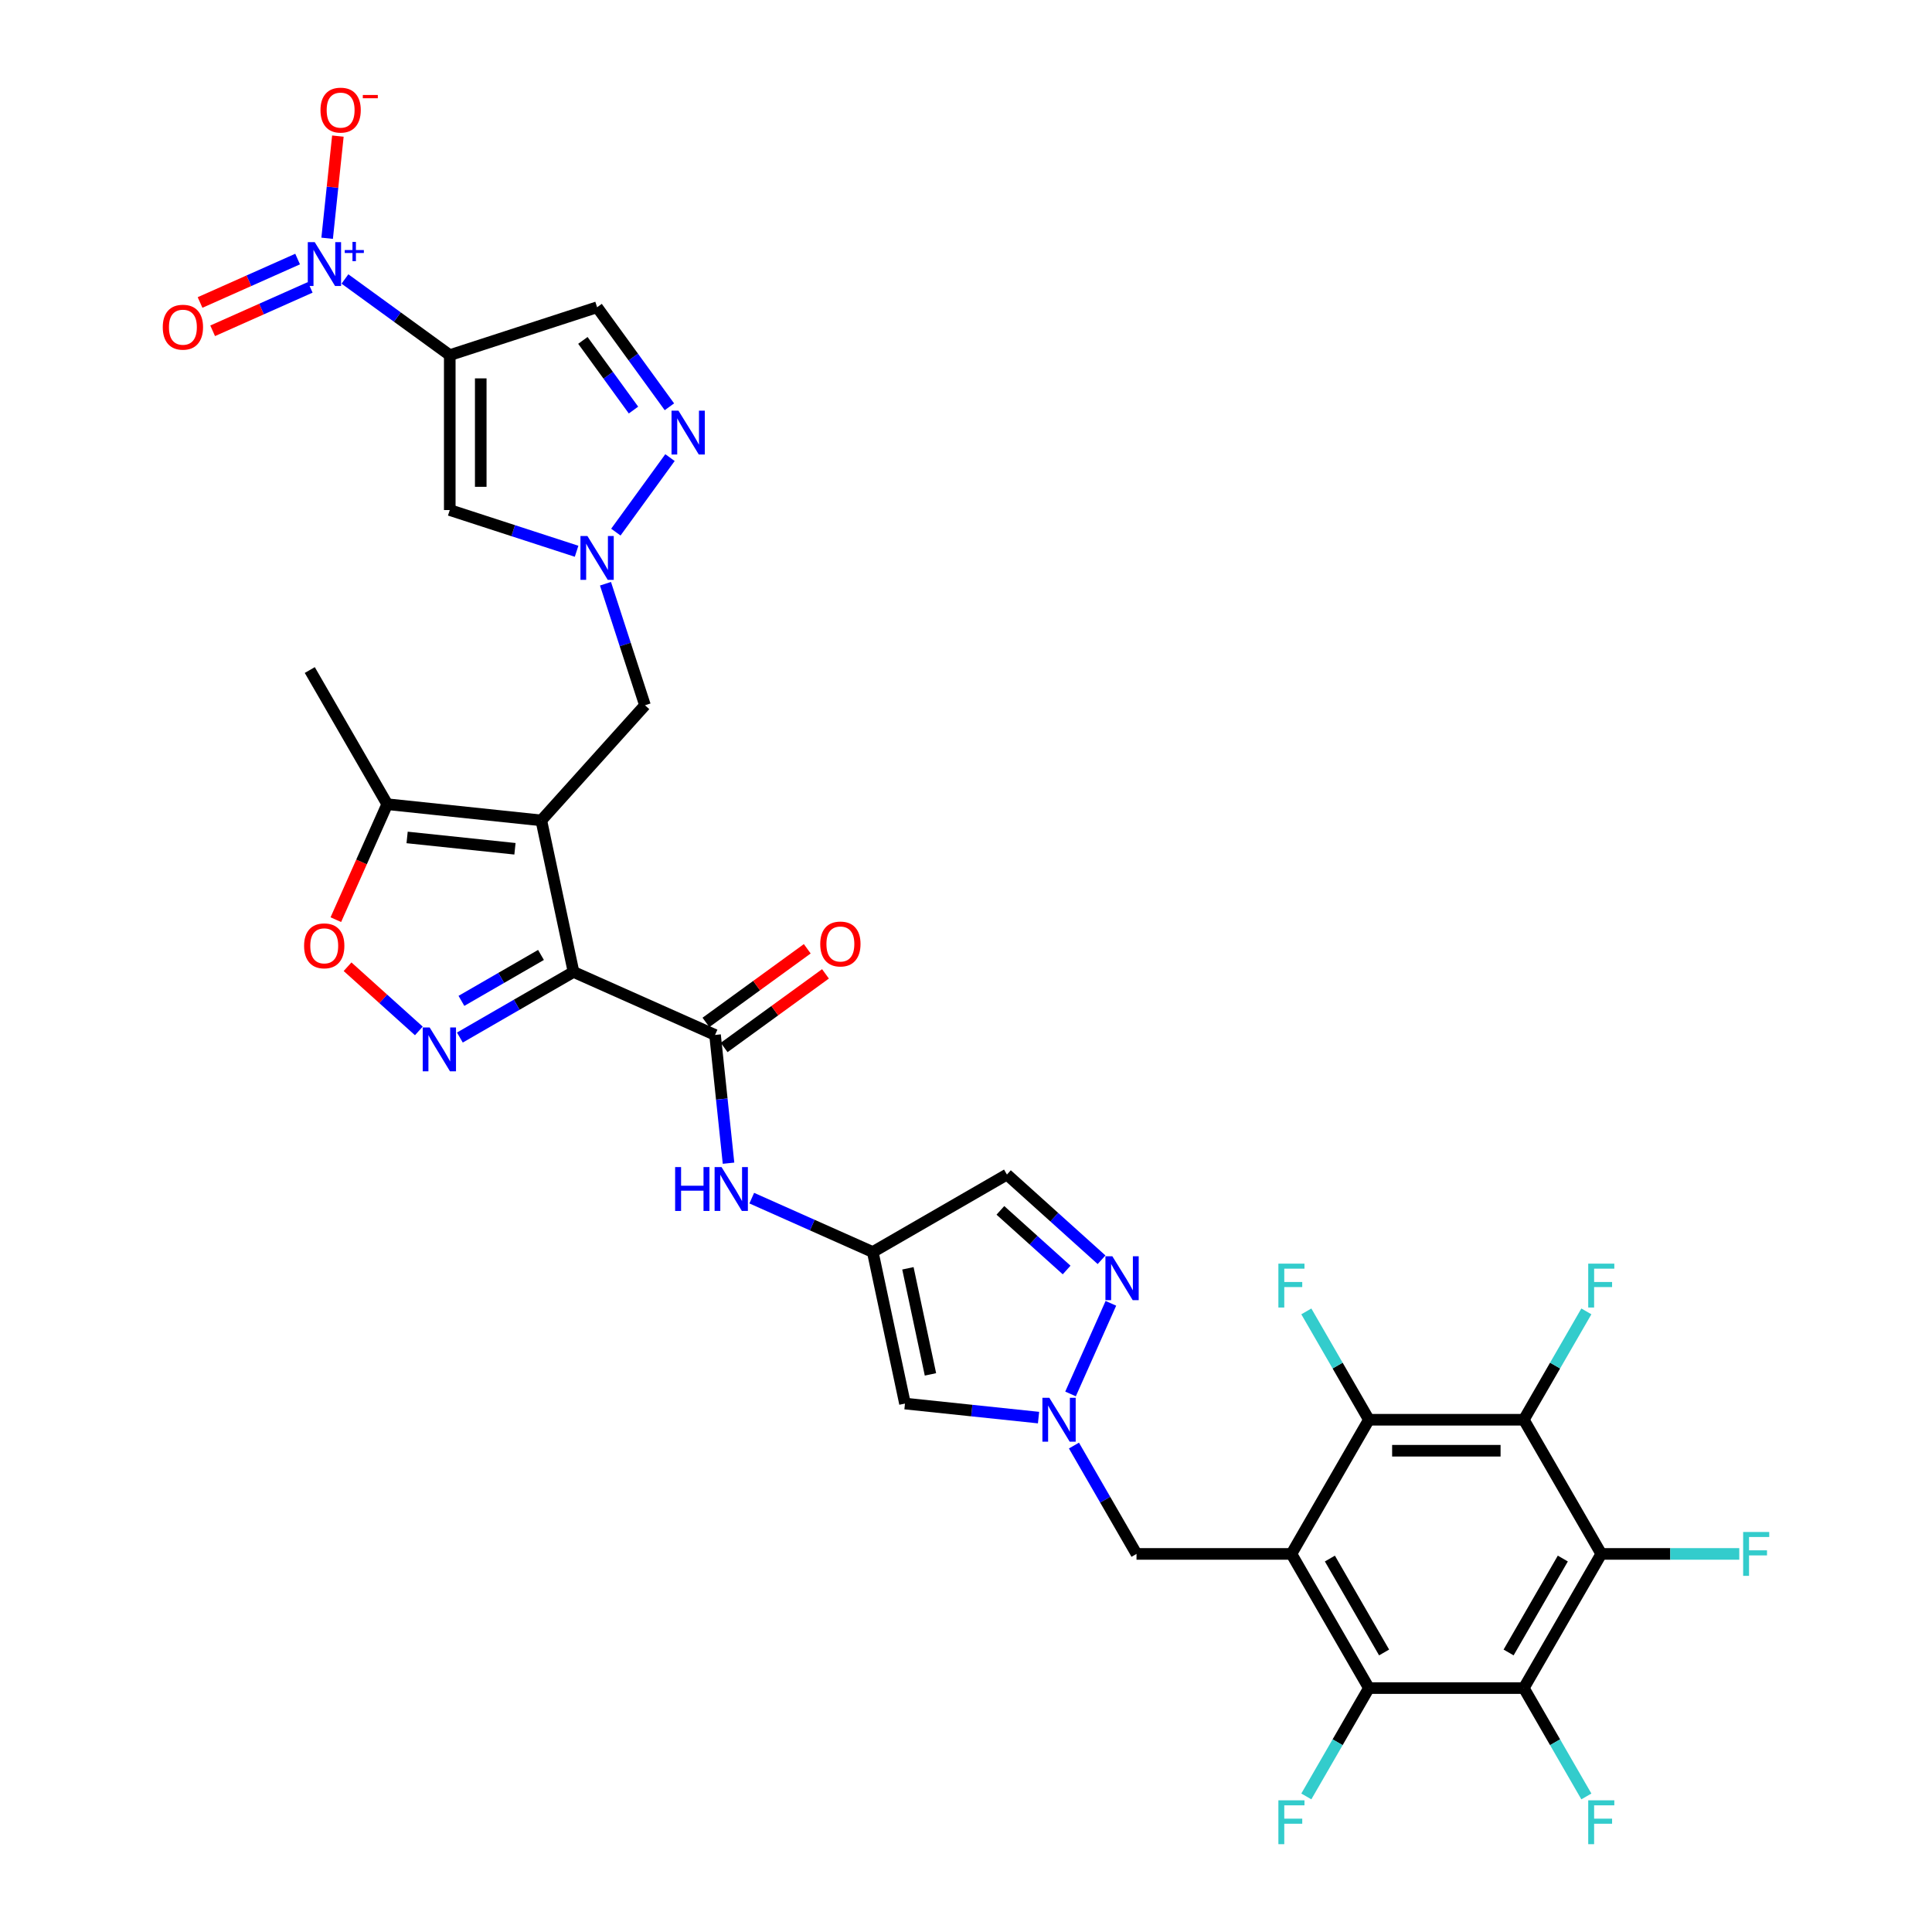 <?xml version='1.0' encoding='iso-8859-1'?>
<svg version='1.1' baseProfile='full'
              xmlns='http://www.w3.org/2000/svg'
                      xmlns:rdkit='http://www.rdkit.org/xml'
                      xmlns:xlink='http://www.w3.org/1999/xlink'
                  xml:space='preserve'
width='1000px' height='1000px' viewBox='0 0 1000 1000'>
<!-- END OF HEADER -->
<rect style='opacity:1.0;fill:#FFFFFF;stroke:none' width='1000' height='1000' x='0' y='0'> </rect>
<path class='bond-0' d='M 296.854,503.068 L 280.183,424.634' style='fill:none;fill-rule:evenodd;stroke:#000000;stroke-width:6px;stroke-linecap:butt;stroke-linejoin:miter;stroke-opacity:1' />
<path class='bond-3' d='M 296.854,503.068 L 267.441,520.05' style='fill:none;fill-rule:evenodd;stroke:#000000;stroke-width:6px;stroke-linecap:butt;stroke-linejoin:miter;stroke-opacity:1' />
<path class='bond-3' d='M 267.441,520.05 L 238.028,537.032' style='fill:none;fill-rule:evenodd;stroke:#0000FF;stroke-width:6px;stroke-linecap:butt;stroke-linejoin:miter;stroke-opacity:1' />
<path class='bond-3' d='M 280.012,494.274 L 259.422,506.161' style='fill:none;fill-rule:evenodd;stroke:#000000;stroke-width:6px;stroke-linecap:butt;stroke-linejoin:miter;stroke-opacity:1' />
<path class='bond-3' d='M 259.422,506.161 L 238.833,518.049' style='fill:none;fill-rule:evenodd;stroke:#0000FF;stroke-width:6px;stroke-linecap:butt;stroke-linejoin:miter;stroke-opacity:1' />
<path class='bond-10' d='M 296.854,503.068 L 370.108,535.683' style='fill:none;fill-rule:evenodd;stroke:#000000;stroke-width:6px;stroke-linecap:butt;stroke-linejoin:miter;stroke-opacity:1' />
<path class='bond-18' d='M 280.183,424.634 L 200.436,416.252' style='fill:none;fill-rule:evenodd;stroke:#000000;stroke-width:6px;stroke-linecap:butt;stroke-linejoin:miter;stroke-opacity:1' />
<path class='bond-18' d='M 266.544,439.326 L 210.721,433.459' style='fill:none;fill-rule:evenodd;stroke:#000000;stroke-width:6px;stroke-linecap:butt;stroke-linejoin:miter;stroke-opacity:1' />
<path class='bond-22' d='M 280.183,424.634 L 333.838,365.044' style='fill:none;fill-rule:evenodd;stroke:#000000;stroke-width:6px;stroke-linecap:butt;stroke-linejoin:miter;stroke-opacity:1' />
<path class='bond-1' d='M 668.442,804.304 L 588.256,804.304' style='fill:none;fill-rule:evenodd;stroke:#000000;stroke-width:6px;stroke-linecap:butt;stroke-linejoin:miter;stroke-opacity:1' />
<path class='bond-8' d='M 668.442,804.304 L 708.536,734.861' style='fill:none;fill-rule:evenodd;stroke:#000000;stroke-width:6px;stroke-linecap:butt;stroke-linejoin:miter;stroke-opacity:1' />
<path class='bond-9' d='M 668.442,804.304 L 708.536,873.748' style='fill:none;fill-rule:evenodd;stroke:#000000;stroke-width:6px;stroke-linecap:butt;stroke-linejoin:miter;stroke-opacity:1' />
<path class='bond-9' d='M 688.345,806.702 L 716.41,855.312' style='fill:none;fill-rule:evenodd;stroke:#000000;stroke-width:6px;stroke-linecap:butt;stroke-linejoin:miter;stroke-opacity:1' />
<path class='bond-2' d='M 232.797,183.817 L 232.797,264.003' style='fill:none;fill-rule:evenodd;stroke:#000000;stroke-width:6px;stroke-linecap:butt;stroke-linejoin:miter;stroke-opacity:1' />
<path class='bond-2' d='M 248.834,195.845 L 248.834,251.975' style='fill:none;fill-rule:evenodd;stroke:#000000;stroke-width:6px;stroke-linecap:butt;stroke-linejoin:miter;stroke-opacity:1' />
<path class='bond-4' d='M 232.797,183.817 L 205.669,164.107' style='fill:none;fill-rule:evenodd;stroke:#000000;stroke-width:6px;stroke-linecap:butt;stroke-linejoin:miter;stroke-opacity:1' />
<path class='bond-4' d='M 205.669,164.107 L 178.542,144.398' style='fill:none;fill-rule:evenodd;stroke:#0000FF;stroke-width:6px;stroke-linecap:butt;stroke-linejoin:miter;stroke-opacity:1' />
<path class='bond-36' d='M 232.797,183.817 L 309.059,159.038' style='fill:none;fill-rule:evenodd;stroke:#000000;stroke-width:6px;stroke-linecap:butt;stroke-linejoin:miter;stroke-opacity:1' />
<path class='bond-17' d='M 216.794,533.602 L 198.343,516.989' style='fill:none;fill-rule:evenodd;stroke:#0000FF;stroke-width:6px;stroke-linecap:butt;stroke-linejoin:miter;stroke-opacity:1' />
<path class='bond-17' d='M 198.343,516.989 L 179.893,500.376' style='fill:none;fill-rule:evenodd;stroke:#FF0000;stroke-width:6px;stroke-linecap:butt;stroke-linejoin:miter;stroke-opacity:1' />
<path class='bond-25' d='M 169.329,123.325 L 172.108,96.883' style='fill:none;fill-rule:evenodd;stroke:#0000FF;stroke-width:6px;stroke-linecap:butt;stroke-linejoin:miter;stroke-opacity:1' />
<path class='bond-25' d='M 172.108,96.883 L 174.887,70.442' style='fill:none;fill-rule:evenodd;stroke:#FF0000;stroke-width:6px;stroke-linecap:butt;stroke-linejoin:miter;stroke-opacity:1' />
<path class='bond-26' d='M 154.047,134.086 L 128.797,145.328' style='fill:none;fill-rule:evenodd;stroke:#0000FF;stroke-width:6px;stroke-linecap:butt;stroke-linejoin:miter;stroke-opacity:1' />
<path class='bond-26' d='M 128.797,145.328 L 103.548,156.569' style='fill:none;fill-rule:evenodd;stroke:#FF0000;stroke-width:6px;stroke-linecap:butt;stroke-linejoin:miter;stroke-opacity:1' />
<path class='bond-26' d='M 160.57,148.737 L 135.32,159.978' style='fill:none;fill-rule:evenodd;stroke:#0000FF;stroke-width:6px;stroke-linecap:butt;stroke-linejoin:miter;stroke-opacity:1' />
<path class='bond-26' d='M 135.32,159.978 L 110.071,171.22' style='fill:none;fill-rule:evenodd;stroke:#FF0000;stroke-width:6px;stroke-linecap:butt;stroke-linejoin:miter;stroke-opacity:1' />
<path class='bond-5' d='M 828.815,804.304 L 788.722,873.748' style='fill:none;fill-rule:evenodd;stroke:#000000;stroke-width:6px;stroke-linecap:butt;stroke-linejoin:miter;stroke-opacity:1' />
<path class='bond-5' d='M 808.912,806.702 L 780.847,855.312' style='fill:none;fill-rule:evenodd;stroke:#000000;stroke-width:6px;stroke-linecap:butt;stroke-linejoin:miter;stroke-opacity:1' />
<path class='bond-28' d='M 828.815,804.304 L 864.53,804.304' style='fill:none;fill-rule:evenodd;stroke:#000000;stroke-width:6px;stroke-linecap:butt;stroke-linejoin:miter;stroke-opacity:1' />
<path class='bond-28' d='M 864.53,804.304 L 900.245,804.304' style='fill:none;fill-rule:evenodd;stroke:#33CCCC;stroke-width:6px;stroke-linecap:butt;stroke-linejoin:miter;stroke-opacity:1' />
<path class='bond-37' d='M 828.815,804.304 L 788.722,734.861' style='fill:none;fill-rule:evenodd;stroke:#000000;stroke-width:6px;stroke-linecap:butt;stroke-linejoin:miter;stroke-opacity:1' />
<path class='bond-6' d='M 788.722,873.748 L 708.536,873.748' style='fill:none;fill-rule:evenodd;stroke:#000000;stroke-width:6px;stroke-linecap:butt;stroke-linejoin:miter;stroke-opacity:1' />
<path class='bond-29' d='M 788.722,873.748 L 804.912,901.79' style='fill:none;fill-rule:evenodd;stroke:#000000;stroke-width:6px;stroke-linecap:butt;stroke-linejoin:miter;stroke-opacity:1' />
<path class='bond-29' d='M 804.912,901.79 L 821.102,929.832' style='fill:none;fill-rule:evenodd;stroke:#33CCCC;stroke-width:6px;stroke-linecap:butt;stroke-linejoin:miter;stroke-opacity:1' />
<path class='bond-7' d='M 788.722,734.861 L 708.536,734.861' style='fill:none;fill-rule:evenodd;stroke:#000000;stroke-width:6px;stroke-linecap:butt;stroke-linejoin:miter;stroke-opacity:1' />
<path class='bond-7' d='M 776.694,750.898 L 720.564,750.898' style='fill:none;fill-rule:evenodd;stroke:#000000;stroke-width:6px;stroke-linecap:butt;stroke-linejoin:miter;stroke-opacity:1' />
<path class='bond-30' d='M 788.722,734.861 L 804.912,706.818' style='fill:none;fill-rule:evenodd;stroke:#000000;stroke-width:6px;stroke-linecap:butt;stroke-linejoin:miter;stroke-opacity:1' />
<path class='bond-30' d='M 804.912,706.818 L 821.102,678.776' style='fill:none;fill-rule:evenodd;stroke:#33CCCC;stroke-width:6px;stroke-linecap:butt;stroke-linejoin:miter;stroke-opacity:1' />
<path class='bond-32' d='M 708.536,734.861 L 692.345,706.818' style='fill:none;fill-rule:evenodd;stroke:#000000;stroke-width:6px;stroke-linecap:butt;stroke-linejoin:miter;stroke-opacity:1' />
<path class='bond-32' d='M 692.345,706.818 L 676.155,678.776' style='fill:none;fill-rule:evenodd;stroke:#33CCCC;stroke-width:6px;stroke-linecap:butt;stroke-linejoin:miter;stroke-opacity:1' />
<path class='bond-31' d='M 708.536,873.748 L 692.345,901.79' style='fill:none;fill-rule:evenodd;stroke:#000000;stroke-width:6px;stroke-linecap:butt;stroke-linejoin:miter;stroke-opacity:1' />
<path class='bond-31' d='M 692.345,901.79 L 676.155,929.832' style='fill:none;fill-rule:evenodd;stroke:#33CCCC;stroke-width:6px;stroke-linecap:butt;stroke-linejoin:miter;stroke-opacity:1' />
<path class='bond-21' d='M 370.108,535.683 L 373.597,568.877' style='fill:none;fill-rule:evenodd;stroke:#000000;stroke-width:6px;stroke-linecap:butt;stroke-linejoin:miter;stroke-opacity:1' />
<path class='bond-21' d='M 373.597,568.877 L 377.086,602.071' style='fill:none;fill-rule:evenodd;stroke:#0000FF;stroke-width:6px;stroke-linecap:butt;stroke-linejoin:miter;stroke-opacity:1' />
<path class='bond-27' d='M 374.821,542.17 L 401.043,523.119' style='fill:none;fill-rule:evenodd;stroke:#000000;stroke-width:6px;stroke-linecap:butt;stroke-linejoin:miter;stroke-opacity:1' />
<path class='bond-27' d='M 401.043,523.119 L 427.265,504.068' style='fill:none;fill-rule:evenodd;stroke:#FF0000;stroke-width:6px;stroke-linecap:butt;stroke-linejoin:miter;stroke-opacity:1' />
<path class='bond-27' d='M 365.395,529.196 L 391.617,510.145' style='fill:none;fill-rule:evenodd;stroke:#000000;stroke-width:6px;stroke-linecap:butt;stroke-linejoin:miter;stroke-opacity:1' />
<path class='bond-27' d='M 391.617,510.145 L 417.838,491.093' style='fill:none;fill-rule:evenodd;stroke:#FF0000;stroke-width:6px;stroke-linecap:butt;stroke-linejoin:miter;stroke-opacity:1' />
<path class='bond-11' d='M 313.399,302.141 L 323.619,333.593' style='fill:none;fill-rule:evenodd;stroke:#0000FF;stroke-width:6px;stroke-linecap:butt;stroke-linejoin:miter;stroke-opacity:1' />
<path class='bond-11' d='M 323.619,333.593 L 333.838,365.044' style='fill:none;fill-rule:evenodd;stroke:#000000;stroke-width:6px;stroke-linecap:butt;stroke-linejoin:miter;stroke-opacity:1' />
<path class='bond-12' d='M 298.442,285.333 L 265.62,274.668' style='fill:none;fill-rule:evenodd;stroke:#0000FF;stroke-width:6px;stroke-linecap:butt;stroke-linejoin:miter;stroke-opacity:1' />
<path class='bond-12' d='M 265.62,274.668 L 232.797,264.003' style='fill:none;fill-rule:evenodd;stroke:#000000;stroke-width:6px;stroke-linecap:butt;stroke-linejoin:miter;stroke-opacity:1' />
<path class='bond-14' d='M 318.765,275.423 L 346.785,236.856' style='fill:none;fill-rule:evenodd;stroke:#0000FF;stroke-width:6px;stroke-linecap:butt;stroke-linejoin:miter;stroke-opacity:1' />
<path class='bond-13' d='M 537.546,733.745 L 502.981,730.112' style='fill:none;fill-rule:evenodd;stroke:#0000FF;stroke-width:6px;stroke-linecap:butt;stroke-linejoin:miter;stroke-opacity:1' />
<path class='bond-13' d='M 502.981,730.112 L 468.416,726.479' style='fill:none;fill-rule:evenodd;stroke:#000000;stroke-width:6px;stroke-linecap:butt;stroke-linejoin:miter;stroke-opacity:1' />
<path class='bond-23' d='M 555.876,748.22 L 572.066,776.262' style='fill:none;fill-rule:evenodd;stroke:#0000FF;stroke-width:6px;stroke-linecap:butt;stroke-linejoin:miter;stroke-opacity:1' />
<path class='bond-23' d='M 572.066,776.262 L 588.256,804.304' style='fill:none;fill-rule:evenodd;stroke:#000000;stroke-width:6px;stroke-linecap:butt;stroke-linejoin:miter;stroke-opacity:1' />
<path class='bond-35' d='M 554.111,721.502 L 574.992,674.6' style='fill:none;fill-rule:evenodd;stroke:#0000FF;stroke-width:6px;stroke-linecap:butt;stroke-linejoin:miter;stroke-opacity:1' />
<path class='bond-19' d='M 346.485,210.551 L 327.772,184.794' style='fill:none;fill-rule:evenodd;stroke:#0000FF;stroke-width:6px;stroke-linecap:butt;stroke-linejoin:miter;stroke-opacity:1' />
<path class='bond-19' d='M 327.772,184.794 L 309.059,159.038' style='fill:none;fill-rule:evenodd;stroke:#000000;stroke-width:6px;stroke-linecap:butt;stroke-linejoin:miter;stroke-opacity:1' />
<path class='bond-19' d='M 327.897,212.25 L 314.798,194.221' style='fill:none;fill-rule:evenodd;stroke:#0000FF;stroke-width:6px;stroke-linecap:butt;stroke-linejoin:miter;stroke-opacity:1' />
<path class='bond-19' d='M 314.798,194.221 L 301.698,176.191' style='fill:none;fill-rule:evenodd;stroke:#000000;stroke-width:6px;stroke-linecap:butt;stroke-linejoin:miter;stroke-opacity:1' />
<path class='bond-15' d='M 451.744,648.045 L 420.425,634.101' style='fill:none;fill-rule:evenodd;stroke:#000000;stroke-width:6px;stroke-linecap:butt;stroke-linejoin:miter;stroke-opacity:1' />
<path class='bond-15' d='M 420.425,634.101 L 389.107,620.157' style='fill:none;fill-rule:evenodd;stroke:#0000FF;stroke-width:6px;stroke-linecap:butt;stroke-linejoin:miter;stroke-opacity:1' />
<path class='bond-20' d='M 451.744,648.045 L 468.416,726.479' style='fill:none;fill-rule:evenodd;stroke:#000000;stroke-width:6px;stroke-linecap:butt;stroke-linejoin:miter;stroke-opacity:1' />
<path class='bond-20' d='M 469.932,656.476 L 481.602,711.379' style='fill:none;fill-rule:evenodd;stroke:#000000;stroke-width:6px;stroke-linecap:butt;stroke-linejoin:miter;stroke-opacity:1' />
<path class='bond-24' d='M 451.744,648.045 L 521.187,607.952' style='fill:none;fill-rule:evenodd;stroke:#000000;stroke-width:6px;stroke-linecap:butt;stroke-linejoin:miter;stroke-opacity:1' />
<path class='bond-16' d='M 570.161,652.047 L 545.674,630' style='fill:none;fill-rule:evenodd;stroke:#0000FF;stroke-width:6px;stroke-linecap:butt;stroke-linejoin:miter;stroke-opacity:1' />
<path class='bond-16' d='M 545.674,630 L 521.187,607.952' style='fill:none;fill-rule:evenodd;stroke:#000000;stroke-width:6px;stroke-linecap:butt;stroke-linejoin:miter;stroke-opacity:1' />
<path class='bond-16' d='M 552.084,657.351 L 534.943,641.918' style='fill:none;fill-rule:evenodd;stroke:#0000FF;stroke-width:6px;stroke-linecap:butt;stroke-linejoin:miter;stroke-opacity:1' />
<path class='bond-16' d='M 534.943,641.918 L 517.802,626.484' style='fill:none;fill-rule:evenodd;stroke:#000000;stroke-width:6px;stroke-linecap:butt;stroke-linejoin:miter;stroke-opacity:1' />
<path class='bond-34' d='M 173.826,476.019 L 187.131,446.136' style='fill:none;fill-rule:evenodd;stroke:#FF0000;stroke-width:6px;stroke-linecap:butt;stroke-linejoin:miter;stroke-opacity:1' />
<path class='bond-34' d='M 187.131,446.136 L 200.436,416.252' style='fill:none;fill-rule:evenodd;stroke:#000000;stroke-width:6px;stroke-linecap:butt;stroke-linejoin:miter;stroke-opacity:1' />
<path class='bond-33' d='M 200.436,416.252 L 160.342,346.809' style='fill:none;fill-rule:evenodd;stroke:#000000;stroke-width:6px;stroke-linecap:butt;stroke-linejoin:miter;stroke-opacity:1' />
<path  class='atom-4' d='M 222.391 531.807
L 229.833 543.835
Q 230.57 545.022, 231.757 547.171
Q 232.944 549.32, 233.008 549.448
L 233.008 531.807
L 236.023 531.807
L 236.023 554.516
L 232.912 554.516
L 224.925 541.365
Q 223.995 539.826, 223.001 538.062
Q 222.038 536.297, 221.75 535.752
L 221.75 554.516
L 218.799 554.516
L 218.799 531.807
L 222.391 531.807
' fill='#0000FF'/>
<path  class='atom-5' d='M 162.905 125.33
L 170.347 137.358
Q 171.084 138.545, 172.271 140.694
Q 173.458 142.843, 173.522 142.971
L 173.522 125.33
L 176.537 125.33
L 176.537 148.039
L 173.426 148.039
L 165.439 134.888
Q 164.509 133.349, 163.515 131.585
Q 162.552 129.82, 162.264 129.275
L 162.264 148.039
L 159.313 148.039
L 159.313 125.33
L 162.905 125.33
' fill='#0000FF'/>
<path  class='atom-5' d='M 178.442 129.423
L 182.443 129.423
L 182.443 125.211
L 184.221 125.211
L 184.221 129.423
L 188.328 129.423
L 188.328 130.948
L 184.221 130.948
L 184.221 135.181
L 182.443 135.181
L 182.443 130.948
L 178.442 130.948
L 178.442 129.423
' fill='#0000FF'/>
<path  class='atom-12' d='M 304.039 277.428
L 311.48 289.456
Q 312.218 290.642, 313.405 292.791
Q 314.592 294.94, 314.656 295.069
L 314.656 277.428
L 317.671 277.428
L 317.671 300.137
L 314.56 300.137
L 306.573 286.986
Q 305.643 285.446, 304.649 283.682
Q 303.686 281.918, 303.398 281.373
L 303.398 300.137
L 300.447 300.137
L 300.447 277.428
L 304.039 277.428
' fill='#0000FF'/>
<path  class='atom-14' d='M 543.143 723.506
L 550.584 735.534
Q 551.322 736.721, 552.509 738.87
Q 553.696 741.019, 553.76 741.147
L 553.76 723.506
L 556.775 723.506
L 556.775 746.215
L 553.664 746.215
L 545.677 733.065
Q 544.747 731.525, 543.753 729.761
Q 542.79 727.997, 542.502 727.451
L 542.502 746.215
L 539.551 746.215
L 539.551 723.506
L 543.143 723.506
' fill='#0000FF'/>
<path  class='atom-15' d='M 351.172 212.556
L 358.613 224.584
Q 359.351 225.77, 360.537 227.919
Q 361.724 230.068, 361.788 230.197
L 361.788 212.556
L 364.803 212.556
L 364.803 235.264
L 361.692 235.264
L 353.705 222.114
Q 352.775 220.574, 351.781 218.81
Q 350.819 217.046, 350.53 216.501
L 350.53 235.264
L 347.579 235.264
L 347.579 212.556
L 351.172 212.556
' fill='#0000FF'/>
<path  class='atom-17' d='M 575.758 650.252
L 583.199 662.28
Q 583.937 663.467, 585.124 665.616
Q 586.31 667.765, 586.375 667.893
L 586.375 650.252
L 589.39 650.252
L 589.39 672.961
L 586.278 672.961
L 578.292 659.811
Q 577.362 658.271, 576.367 656.507
Q 575.405 654.743, 575.116 654.198
L 575.116 672.961
L 572.165 672.961
L 572.165 650.252
L 575.758 650.252
' fill='#0000FF'/>
<path  class='atom-18' d='M 157.397 489.57
Q 157.397 484.118, 160.091 481.071
Q 162.785 478.023, 167.821 478.023
Q 172.856 478.023, 175.551 481.071
Q 178.245 484.118, 178.245 489.57
Q 178.245 495.087, 175.519 498.23
Q 172.792 501.342, 167.821 501.342
Q 162.817 501.342, 160.091 498.23
Q 157.397 495.119, 157.397 489.57
M 167.821 498.776
Q 171.285 498.776, 173.145 496.466
Q 175.038 494.125, 175.038 489.57
Q 175.038 485.112, 173.145 482.867
Q 171.285 480.589, 167.821 480.589
Q 164.357 480.589, 162.464 482.835
Q 160.604 485.08, 160.604 489.57
Q 160.604 494.157, 162.464 496.466
Q 164.357 498.776, 167.821 498.776
' fill='#FF0000'/>
<path  class='atom-22' d='M 349.447 604.076
L 352.526 604.076
L 352.526 613.73
L 364.137 613.73
L 364.137 604.076
L 367.216 604.076
L 367.216 626.784
L 364.137 626.784
L 364.137 616.296
L 352.526 616.296
L 352.526 626.784
L 349.447 626.784
L 349.447 604.076
' fill='#0000FF'/>
<path  class='atom-22' d='M 373.47 604.076
L 380.912 616.104
Q 381.649 617.29, 382.836 619.439
Q 384.023 621.588, 384.087 621.717
L 384.087 604.076
L 387.102 604.076
L 387.102 626.784
L 383.991 626.784
L 376.004 613.634
Q 375.074 612.094, 374.08 610.33
Q 373.118 608.566, 372.829 608.021
L 372.829 626.784
L 369.878 626.784
L 369.878 604.076
L 373.47 604.076
' fill='#0000FF'/>
<path  class='atom-26' d='M 165.882 57.001
Q 165.882 51.549, 168.577 48.502
Q 171.271 45.455, 176.307 45.455
Q 181.342 45.455, 184.037 48.502
Q 186.731 51.549, 186.731 57.001
Q 186.731 62.518, 184.005 65.662
Q 181.278 68.773, 176.307 68.773
Q 171.303 68.773, 168.577 65.662
Q 165.882 62.55, 165.882 57.001
M 176.307 66.207
Q 179.771 66.207, 181.631 63.897
Q 183.523 61.556, 183.523 57.001
Q 183.523 52.543, 181.631 50.298
Q 179.771 48.02, 176.307 48.02
Q 172.843 48.02, 170.95 50.266
Q 169.09 52.511, 169.09 57.001
Q 169.09 61.588, 170.95 63.897
Q 172.843 66.207, 176.307 66.207
' fill='#FF0000'/>
<path  class='atom-26' d='M 187.789 49.161
L 195.558 49.161
L 195.558 50.855
L 187.789 50.855
L 187.789 49.161
' fill='#FF0000'/>
<path  class='atom-27' d='M 84.247 169.363
Q 84.247 163.911, 86.941 160.864
Q 89.635 157.816, 94.671 157.816
Q 99.707 157.816, 102.401 160.864
Q 105.095 163.911, 105.095 169.363
Q 105.095 174.88, 102.369 178.023
Q 99.642 181.135, 94.671 181.135
Q 89.667 181.135, 86.941 178.023
Q 84.247 174.912, 84.247 169.363
M 94.671 178.569
Q 98.135 178.569, 99.995 176.259
Q 101.888 173.918, 101.888 169.363
Q 101.888 164.905, 99.995 162.66
Q 98.135 160.382, 94.671 160.382
Q 91.207 160.382, 89.314 162.628
Q 87.454 164.873, 87.454 169.363
Q 87.454 173.95, 89.314 176.259
Q 91.207 178.569, 94.671 178.569
' fill='#FF0000'/>
<path  class='atom-28' d='M 424.556 488.615
Q 424.556 483.162, 427.25 480.115
Q 429.945 477.068, 434.98 477.068
Q 440.016 477.068, 442.71 480.115
Q 445.405 483.162, 445.405 488.615
Q 445.405 494.131, 442.678 497.275
Q 439.952 500.386, 434.98 500.386
Q 429.977 500.386, 427.25 497.275
Q 424.556 494.164, 424.556 488.615
M 434.98 497.82
Q 438.444 497.82, 440.305 495.511
Q 442.197 493.169, 442.197 488.615
Q 442.197 484.156, 440.305 481.911
Q 438.444 479.634, 434.98 479.634
Q 431.516 479.634, 429.624 481.879
Q 427.764 484.124, 427.764 488.615
Q 427.764 493.201, 429.624 495.511
Q 431.516 497.82, 434.98 497.82
' fill='#FF0000'/>
<path  class='atom-29' d='M 902.25 792.95
L 915.753 792.95
L 915.753 795.548
L 905.297 795.548
L 905.297 802.444
L 914.599 802.444
L 914.599 805.074
L 905.297 805.074
L 905.297 815.659
L 902.25 815.659
L 902.25 792.95
' fill='#33CCCC'/>
<path  class='atom-30' d='M 822.063 931.837
L 835.567 931.837
L 835.567 934.435
L 825.111 934.435
L 825.111 941.331
L 834.412 941.331
L 834.412 943.961
L 825.111 943.961
L 825.111 954.545
L 822.063 954.545
L 822.063 931.837
' fill='#33CCCC'/>
<path  class='atom-31' d='M 822.063 654.063
L 835.567 654.063
L 835.567 656.661
L 825.111 656.661
L 825.111 663.557
L 834.412 663.557
L 834.412 666.187
L 825.111 666.187
L 825.111 676.772
L 822.063 676.772
L 822.063 654.063
' fill='#33CCCC'/>
<path  class='atom-32' d='M 661.691 931.837
L 675.194 931.837
L 675.194 934.435
L 664.738 934.435
L 664.738 941.331
L 674.039 941.331
L 674.039 943.961
L 664.738 943.961
L 664.738 954.545
L 661.691 954.545
L 661.691 931.837
' fill='#33CCCC'/>
<path  class='atom-33' d='M 661.691 654.063
L 675.194 654.063
L 675.194 656.661
L 664.738 656.661
L 664.738 663.557
L 674.039 663.557
L 674.039 666.187
L 664.738 666.187
L 664.738 676.772
L 661.691 676.772
L 661.691 654.063
' fill='#33CCCC'/>
</svg>
